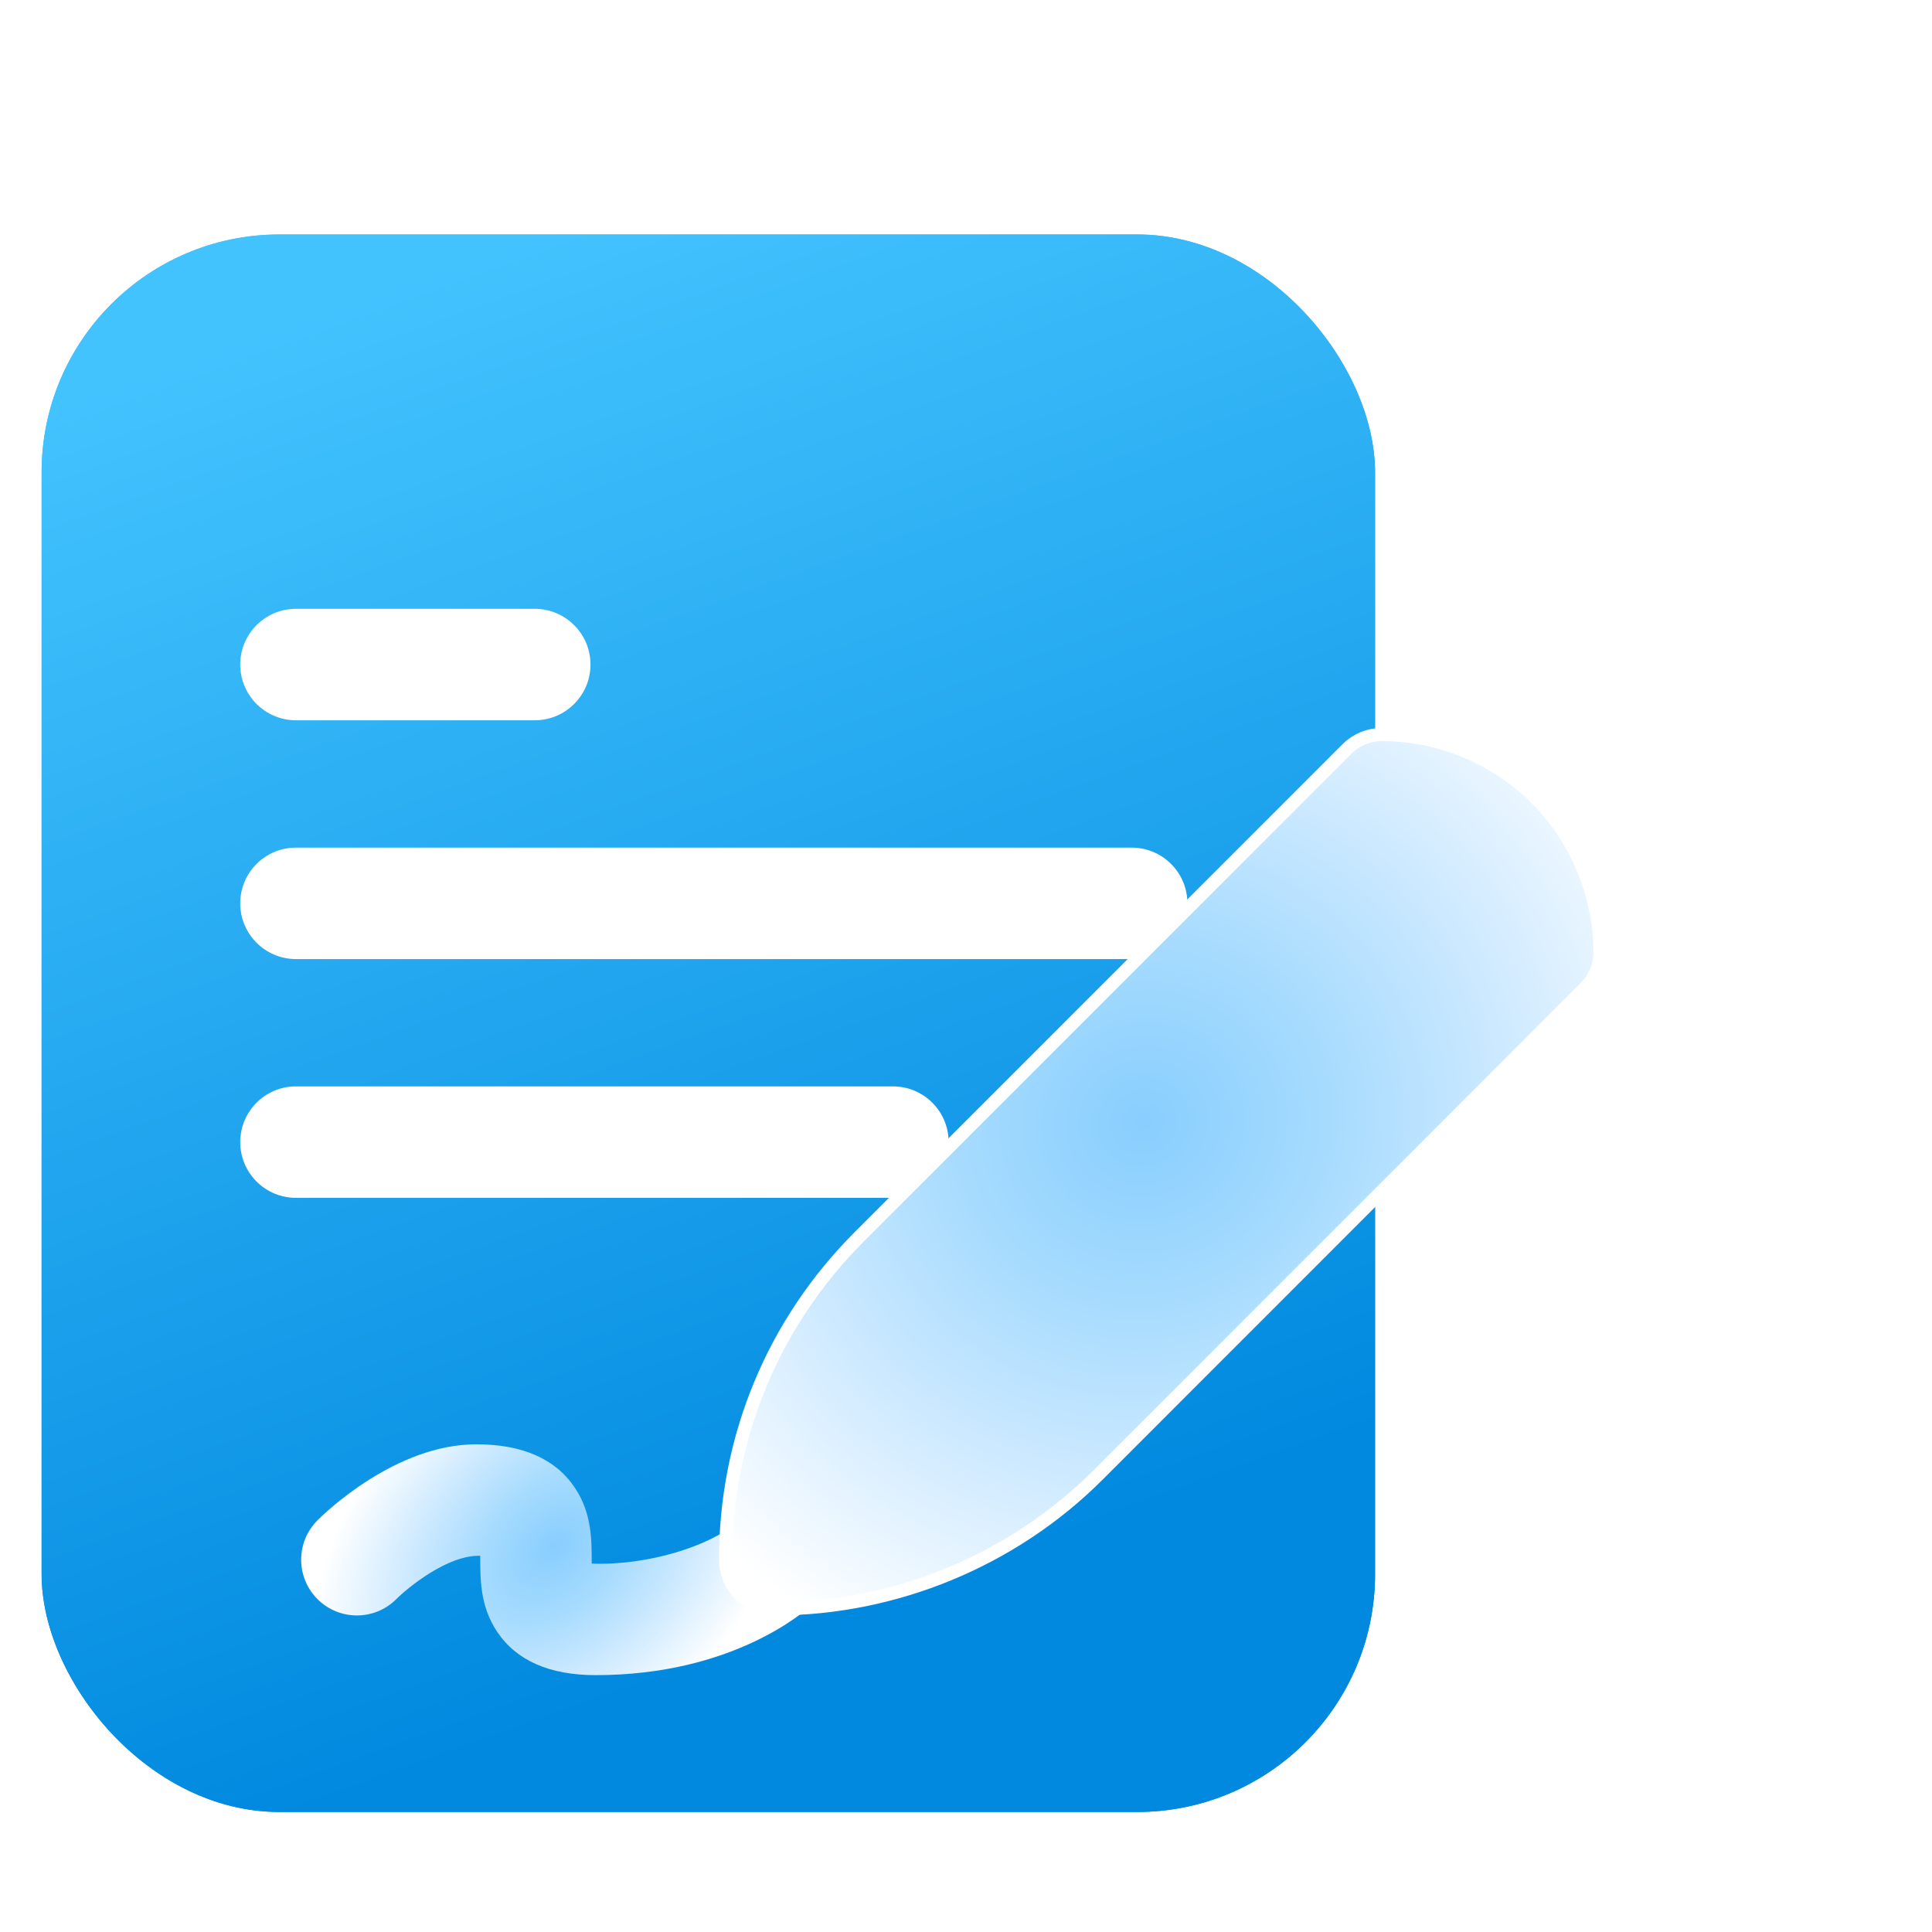<svg width="65" height="65" viewBox="0 0 65 65" fill="none" xmlns="http://www.w3.org/2000/svg">
<g clip-path="url(#clip0_4924_50288)">
<rect x="1.4" y="7.889" width="44.862" height="53.073" rx="8" fill="url(#paint0_linear_4924_50288)"/>
<path d="M38.074 32.267H9.957C8.922 32.267 8.082 31.427 8.082 30.392C8.082 29.356 8.922 28.517 9.957 28.517H38.074C39.109 28.517 39.949 29.356 39.949 30.392C39.949 31.427 39.109 32.267 38.074 32.267Z" fill="white"/>
<path d="M17.991 24.233H9.957C8.922 24.233 8.082 23.394 8.082 22.358C8.082 21.323 8.922 20.483 9.957 20.483H17.991C19.026 20.483 19.866 21.323 19.866 22.358C19.866 23.394 19.026 24.233 17.991 24.233Z" fill="white"/>
<path d="M30.041 40.3H9.957C8.922 40.3 8.082 39.461 8.082 38.425C8.082 37.389 8.922 36.55 9.957 36.55H30.041C31.076 36.55 31.916 37.389 31.916 38.425C31.916 39.461 31.076 40.3 30.041 40.3Z" fill="white"/>
<rect x="1.4" y="7.889" width="44.862" height="53.073" rx="8" fill="url(#paint1_linear_4924_50288)"/>
<path d="M38.074 32.267H9.957C8.922 32.267 8.082 31.427 8.082 30.392C8.082 29.356 8.922 28.517 9.957 28.517H38.074C39.109 28.517 39.949 29.356 39.949 30.392C39.949 31.427 39.109 32.267 38.074 32.267Z" fill="white"/>
<path d="M17.991 24.233H9.957C8.922 24.233 8.082 23.394 8.082 22.358C8.082 21.323 8.922 20.483 9.957 20.483H17.991C19.026 20.483 19.866 21.323 19.866 22.358C19.866 23.394 19.026 24.233 17.991 24.233Z" fill="white"/>
<path d="M30.041 40.3H9.957C8.922 40.3 8.082 39.461 8.082 38.425C8.082 37.389 8.922 36.55 9.957 36.55H30.041C31.076 36.55 31.916 37.389 31.916 38.425C31.916 39.461 31.076 40.3 30.041 40.3Z" fill="white"/>
<g filter="url(#filter0_d_4924_50288)">
<path d="M37.452 49.312C36.748 48.552 35.562 48.506 34.803 49.21C33.898 50.007 31.814 50.675 29.908 50.606C29.904 49.864 29.931 48.939 29.341 48.054C28.695 47.084 27.578 46.592 26.024 46.592C23.317 46.592 20.943 48.887 20.682 49.149C19.949 49.881 19.949 51.069 20.682 51.801C21.414 52.533 22.601 52.533 23.333 51.801C23.709 51.425 25.067 50.303 26.157 50.344C26.161 51.086 26.134 52.011 26.723 52.896C27.37 53.866 28.486 54.358 30.041 54.358C34.667 54.358 37.089 52.207 37.35 51.961C38.11 51.258 38.156 50.071 37.452 49.312Z" fill="url(#paint2_radial_4924_50288)"/>
<path d="M56.49 22.712C58.422 22.712 60.314 23.496 61.678 24.861C63.045 26.228 63.829 28.119 63.829 30.047C63.829 30.431 63.696 30.802 63.454 31.096L63.344 31.217L46.937 47.629C44.078 50.489 40.114 52.13 36.066 52.13C35.152 52.13 34.41 51.389 34.41 50.475C34.41 46.371 36.008 42.512 38.911 39.608L55.32 23.197C55.63 22.886 56.051 22.712 56.49 22.712Z" fill="url(#paint3_radial_4924_50288)" stroke="white" stroke-width="0.44"/>
</g>
</g>
<defs>
<filter id="filter0_d_4924_50288" x="-4.039" y="10.32" width="72.259" height="60.209" filterUnits="userSpaceOnUse" color-interpolation-filters="sRGB">
<feFlood flood-opacity="0" result="BackgroundImageFix"/>
<feColorMatrix in="SourceAlpha" type="matrix" values="0 0 0 0 0 0 0 0 0 0 0 0 0 0 0 0 0 0 127 0" result="hardAlpha"/>
<feOffset dx="-10" dy="2"/>
<feGaussianBlur stdDeviation="7.086"/>
<feComposite in2="hardAlpha" operator="out"/>
<feColorMatrix type="matrix" values="0 0 0 0 0.11 0 0 0 0 0.451 0 0 0 0 0.988 0 0 0 0.4 0"/>
<feBlend mode="normal" in2="BackgroundImageFix" result="effect1_dropShadow_4924_50288"/>
<feBlend mode="normal" in="SourceGraphic" in2="effect1_dropShadow_4924_50288" result="shape"/>
</filter>
<linearGradient id="paint0_linear_4924_50288" x1="41.364" y1="51.106" x2="24.82" y2="5.274" gradientUnits="userSpaceOnUse">
<stop offset="0.024" stop-color="#0089DF"/>
<stop offset="1" stop-color="#43C3FE"/>
</linearGradient>
<linearGradient id="paint1_linear_4924_50288" x1="41.364" y1="51.106" x2="24.82" y2="5.274" gradientUnits="userSpaceOnUse">
<stop offset="0.024" stop-color="#0089DF"/>
<stop offset="1" stop-color="#43C3FE"/>
</linearGradient>
<radialGradient id="paint2_radial_4924_50288" cx="0" cy="0" r="1" gradientUnits="userSpaceOnUse" gradientTransform="translate(28.646 50.038) rotate(46.29) scale(6.447 9.426)">
<stop stop-color="#88CEFE"/>
<stop offset="0.309" stop-color="#A6DBFE"/>
<stop offset="0.628" stop-color="#CFEAFF"/>
<stop offset="1" stop-color="white"/>
</radialGradient>
<radialGradient id="paint3_radial_4924_50288" cx="0" cy="0" r="1" gradientUnits="userSpaceOnUse" gradientTransform="translate(48.456 35.742) rotate(67.38) scale(19.408 20.171)">
<stop stop-color="#88CEFE"/>
<stop offset="0.309" stop-color="#A6DBFE"/>
<stop offset="0.628" stop-color="#CFEAFF"/>
<stop offset="1" stop-color="white"/>
</radialGradient>
<clipPath id="clip0_4924_50288">
<rect width="64" height="64" fill="white" transform="translate(0.049 0.4)"/>
</clipPath>
</defs>
</svg>
